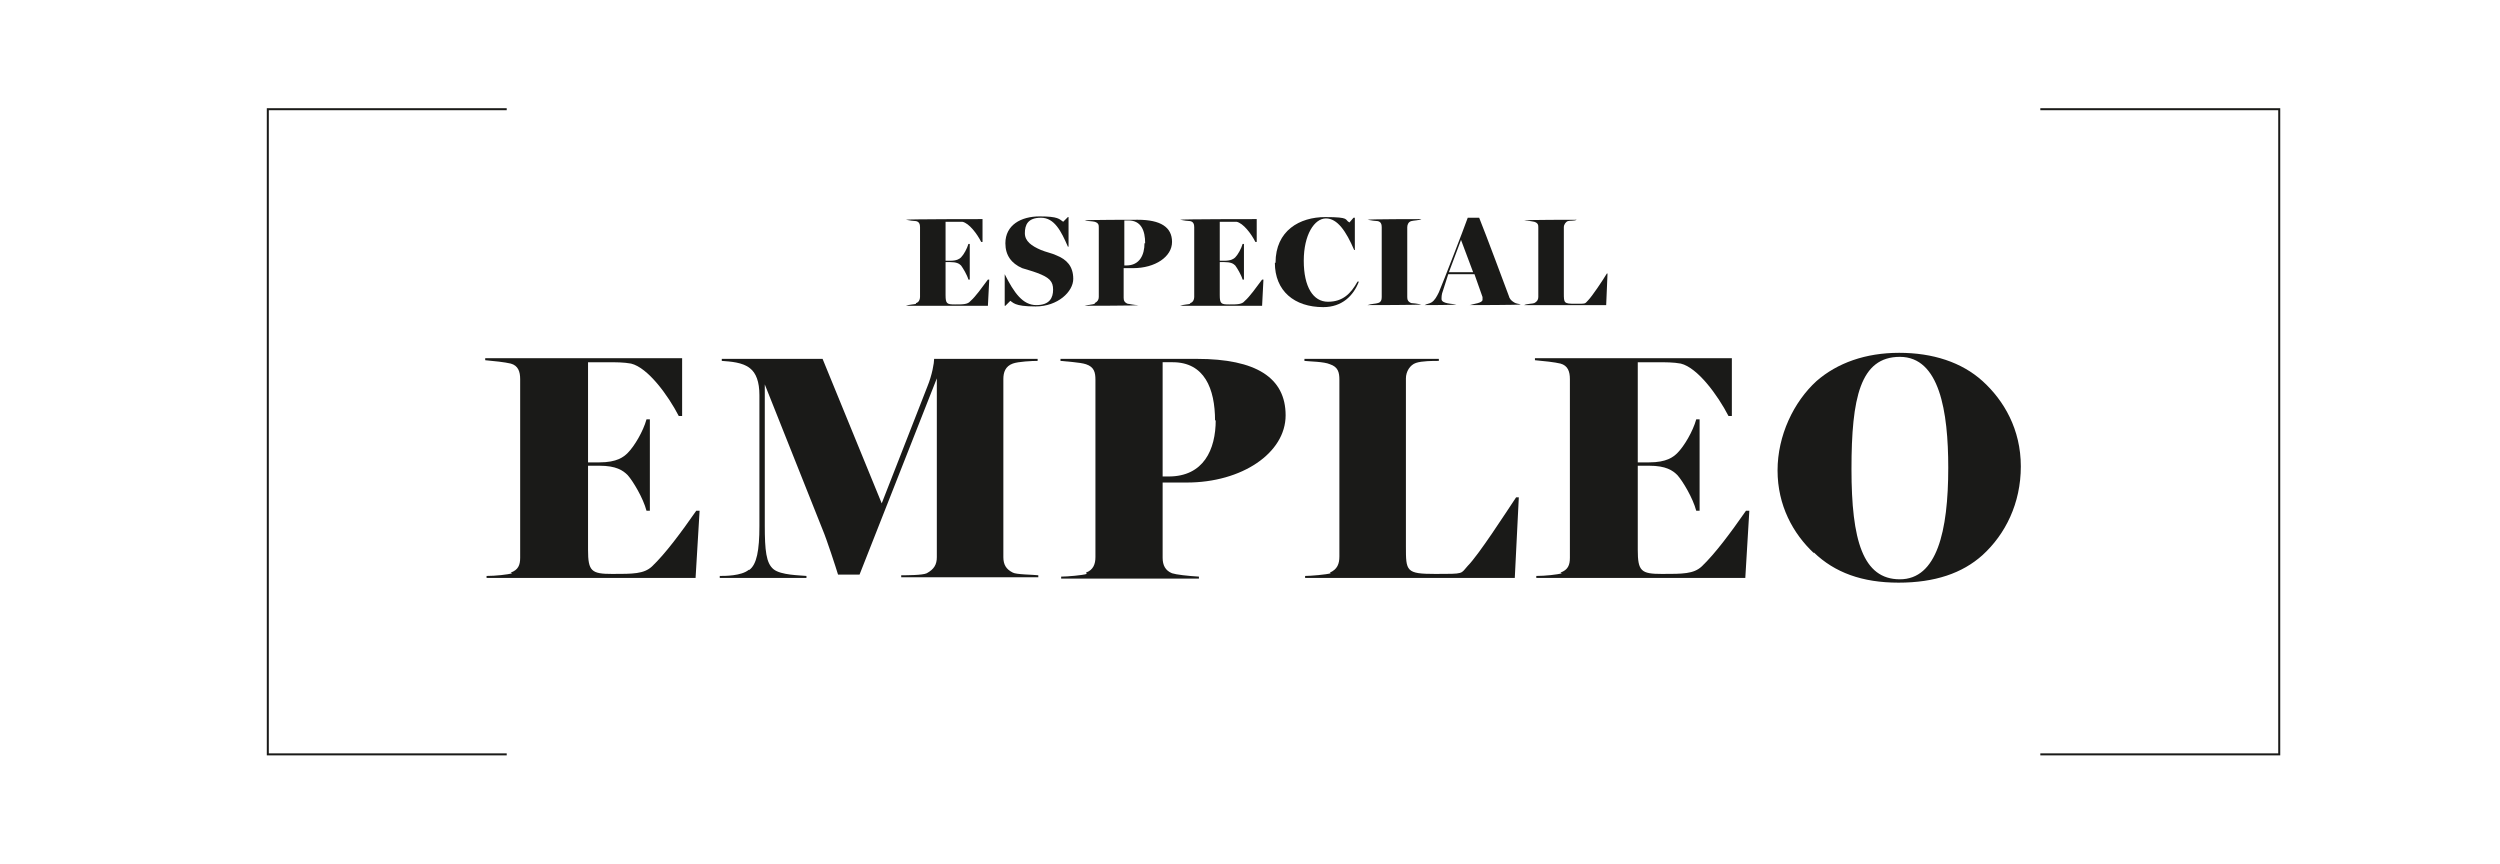 <?xml version="1.0" encoding="UTF-8"?>
<svg id="Capa_1" xmlns="http://www.w3.org/2000/svg" version="1.1" viewBox="0 0 372 128.5">
  <!-- Generator: Adobe Illustrator 29.5.1, SVG Export Plug-In . SVG Version: 2.1.0 Build 141)  -->
  <defs>
    <style>
      .st0 {
        fill: #1a1a18;
      }
    </style>
  </defs>
  <g>
    <path class="st0" d="M76,85.2c1.1-.4,1.4-1.1,1.4-2.2v-26.6c0-1.1-.3-2-1.4-2.3-.8-.2-2.6-.4-3.8-.5v-.3h29.3v8.6h-.5c-1.6-3.1-4.6-7.2-7.1-7.8-1.1-.2-2.2-.2-3.6-.2h-2.8v14.9h1.7c2.6,0,3.6-.8,4.2-1.4,1-1,2.3-3.2,2.8-5h.5v13.6h-.5c-.5-1.9-2-4.4-2.8-5.3-.7-.7-1.7-1.4-4.2-1.4h-1.7v12.5c0,3.2.5,3.6,3.6,3.6s4.7,0,5.9-1.1c2-1.9,4.3-5,6.6-8.3h.5l-.6,10h-31.1v-.3c1.3,0,3.2-.2,3.8-.4Z"/>
    <path class="st0" d="M111.5,84.8c1.1-.8,1.5-2.9,1.5-6.5v-19.5c0-2-.5-3.3-1.4-4-1.1-.9-2.9-1-4.2-1.1v-.3h15l8.8,21.5,6.8-17.4c.7-1.7,1-3.5,1-4.1h15.4v.3c-.8,0-2.9.1-3.7.4-1.1.4-1.4,1.3-1.4,2.3v26.5c0,1.1.4,1.8,1.4,2.3.5.3,3,.3,3.8.4v.3h-20.4v-.3c.8,0,3.2,0,3.8-.3,1.1-.6,1.5-1.3,1.5-2.4v-26.6l-11.5,29.2h-3.2c-.3-1-1.7-5.3-2.3-6.7l-8.6-21.6v21c0,3.7.2,5.6,1.3,6.5,1.1.9,4,.9,4.9,1v.3h-12.9v-.3c.8,0,3.2,0,4.3-.9Z"/>
    <path class="st0" d="M161.6,85.2c1.1-.4,1.4-1.3,1.4-2.3v-26.4c0-1.1-.2-1.9-1.4-2.3-.9-.3-3-.4-3.8-.5v-.3h20.3c8.8,0,13.2,2.8,13.2,8.4s-6.5,10-14.7,10h-3.6v11.2c0,1.1.4,1.9,1.4,2.3.6.2,2.3.4,4,.5v.3h-20.5v-.3c.9,0,3.2-.2,3.8-.4ZM180.8,62.6c0-4.8-1.6-8.7-6.3-8.7h-1.5v17h.9c5.2,0,7-4,7-8.4Z"/>
    <path class="st0" d="M197.9,85.2c1.1-.5,1.4-1.3,1.4-2.4v-26.3c0-1.1-.2-1.9-1.4-2.3-.9-.4-3-.4-3.8-.5v-.3h20v.3c-.9,0-2.5,0-3.4.3s-1.5,1.3-1.5,2.3v25c0,3.7,0,4.1,4.4,4.1s3.7,0,4.8-1.2c1.6-1.6,5.6-7.8,7.2-10.2h.4l-.6,12h-31.2v-.3c.8,0,3.2-.2,3.8-.4Z"/>
    <path class="st0" d="M232.2,85.2c1.1-.4,1.4-1.1,1.4-2.2v-26.6c0-1.1-.3-2-1.4-2.3-.8-.2-2.6-.4-3.8-.5v-.3h29.3v8.6h-.5c-1.6-3.1-4.6-7.2-7.1-7.8-1.1-.2-2.2-.2-3.6-.2h-2.8v14.9h1.7c2.6,0,3.6-.8,4.2-1.4,1-1,2.3-3.2,2.8-5h.5v13.6h-.5c-.5-1.9-2-4.4-2.8-5.3-.7-.7-1.7-1.4-4.2-1.4h-1.7v12.5c0,3.2.5,3.6,3.6,3.6s4.7,0,5.9-1.1c2-1.9,4.3-5,6.6-8.3h.5l-.6,10h-31.1v-.3c1.3,0,3.2-.2,3.8-.4Z"/>
    <path class="st0" d="M269.9,82.3c-3.1-2.9-5.4-7.1-5.4-12.3s2.4-10.2,5.8-13.3c3.1-2.7,7.3-4.2,12.3-4.2s9.3,1.4,12.4,4.2c3.2,2.9,5.7,7.2,5.7,12.7s-2.3,10.1-5.7,13.2c-3,2.7-7.1,4.1-12.5,4.1s-9.5-1.5-12.6-4.5ZM289.9,69.6c0-8.4-1.3-16.5-7.2-16.5s-7.2,6.1-7.2,16.7,1.7,16.4,7.2,16.4,7.2-7.1,7.2-16.6Z"/>
  </g>
  <g>
    <path class="st0" d="M136.3,45.1c.4-.1.6-.5.6-.9v-10.4c0-.4-.1-.8-.6-.9-.3,0-1-.1-1.5-.2h0c0-.1,11.4-.1,11.4-.1v3.4h-.2c-.6-1.2-1.8-2.8-2.8-3-.5,0-.8,0-1.4,0h-1.1v5.8h.7c1,0,1.4-.3,1.6-.5.4-.4.9-1.3,1.1-2h.2v5.3h-.2c-.2-.7-.8-1.7-1.1-2.1-.3-.3-.7-.5-1.6-.5h-.7v4.9c0,1.3.2,1.4,1.4,1.4s1.9,0,2.3-.5c.8-.7,1.7-2,2.6-3.2h.2l-.2,3.9h-12.2c.5-.2,1.3-.2,1.5-.3Z"/>
    <path class="st0" d="M150.4,44.7l-.8.8h-.1v-4.7c-.1,0,0,0,0,0,1.4,2.8,2.7,4.6,4.7,4.6s2.5-1.1,2.5-2.3-.5-1.8-2.4-2.5c-.8-.3-1.6-.5-2.2-.7-1.6-.7-2.5-1.9-2.5-3.7,0-2.7,2.3-4,5.1-4s2.9.4,3.5.8l.7-.7h.1v4.4c0,0-.1,0-.1,0-1-2.3-2-4.3-4-4.3s-2.4,1.1-2.4,2.3,1,1.9,2.4,2.5c.7.3,1.7.5,2.3.8,1.5.6,2.5,1.6,2.5,3.5s-2.3,4.1-5.6,4.1-3.3-.6-4-1Z"/>
    <path class="st0" d="M162.9,45.1c.4-.2.6-.5.6-.9v-10.3c0-.4,0-.7-.6-.9-.4-.1-1.2-.1-1.5-.2h0c0-.1,7.9-.1,7.9-.1,3.4,0,5.1,1.1,5.1,3.3s-2.5,3.9-5.8,3.9h-1.4v4.4c0,.4.1.7.6.9.2,0,.9.2,1.6.2h0c0,.1-8,.1-8,.1h0c.3-.1,1.3-.2,1.5-.3ZM170.4,36.2c0-1.9-.6-3.4-2.5-3.4h-.6v6.7h.3c2,0,2.7-1.6,2.7-3.3Z"/>
    <path class="st0" d="M177.1,45.1c.4-.1.6-.5.6-.9v-10.4c0-.4-.1-.8-.6-.9-.3,0-1-.1-1.5-.2h0c0-.1,11.4-.1,11.4-.1v3.4h-.2c-.6-1.2-1.8-2.8-2.8-3-.5,0-.8,0-1.4,0h-1.1v5.8h.7c1,0,1.4-.3,1.6-.5.4-.4.9-1.3,1.1-2h.2v5.3h-.2c-.2-.7-.8-1.7-1.1-2.1-.3-.3-.7-.5-1.6-.5h-.7v4.9c0,1.3.2,1.4,1.4,1.4s1.9,0,2.3-.5c.8-.7,1.7-2,2.6-3.2h.2l-.2,3.9h-12.2c.5-.2,1.3-.2,1.5-.3Z"/>
    <path class="st0" d="M189.8,39.1c0-4.8,3.6-6.8,7.4-6.8s2.8.4,3.6.8l.6-.7h.2v4.8c0,0-.1,0-.1,0-1.2-2.8-2.5-4.7-4.2-4.7s-3.3,2.4-3.3,6.3,1.4,6.1,3.6,6.1,3.4-1.2,4.4-3h.2c-.8,2.1-2.5,3.8-5.3,3.8-4.3,0-7.2-2.4-7.2-6.6Z"/>
    <path class="st0" d="M205,45.1c.5-.1.6-.5.6-.9v-10.4c0-.4-.1-.8-.6-.9-.3,0-1-.1-1.5-.2h0c0-.1,8-.1,8-.1h0c-.3.2-1.2.2-1.5.3-.4.1-.6.5-.6.9v10.4c0,.4.1.7.6.9.2,0,1,.1,1.5.2h0c0,.1-8,.1-8,.1h0c.5-.2,1.3-.2,1.5-.3Z"/>
    <path class="st0" d="M213,45c.5-.3.8-.9,1.1-1.5.6-1.4,3.7-9.4,4.3-11.1h1.7c.9,2.2,4.1,10.8,4.4,11.6.1.4.3.7.8,1,.3.2.7.2,1,.3h0c0,.1-7.6.1-7.6.1h0c.6-.2,1.9-.3,1.9-.8s0-.3,0-.4l-1.2-3.4h-3.9l-.8,2.5c-.2.5-.2.9-.2,1.2,0,.7,1.6.7,2.2.8h0c0,.1-4.7.1-4.7.1h0c.3-.2.7-.2,1-.4ZM219.2,40.5l-1.8-4.8-1.8,4.8h3.6Z"/>
    <path class="st0" d="M228.3,45.1c.4-.2.6-.5.6-.9v-10.3c0-.4,0-.7-.6-.9-.4-.1-1.2-.2-1.5-.2h0c0-.1,7.8-.1,7.8-.1h0c-.3.2-1,.1-1.3.2s-.6.5-.6.9v9.8c0,1.5,0,1.6,1.7,1.6s1.4,0,1.9-.5c.6-.6,2.2-3,2.8-4h.1l-.2,4.7h-12.2c.3-.2,1.3-.2,1.5-.3Z"/>
  </g>
  <polygon class="st0" points="75.4 112.4 39.7 112.4 39.7 16.1 75.4 16.1 75.4 16.4 40 16.4 40 112.1 75.4 112.1 75.4 112.4"/>
  <polygon class="st0" points="339.3 112.4 303.6 112.4 303.6 112.1 339 112.1 339 16.4 303.6 16.4 303.6 16.1 339.3 16.1 339.3 112.4"/>
</svg>